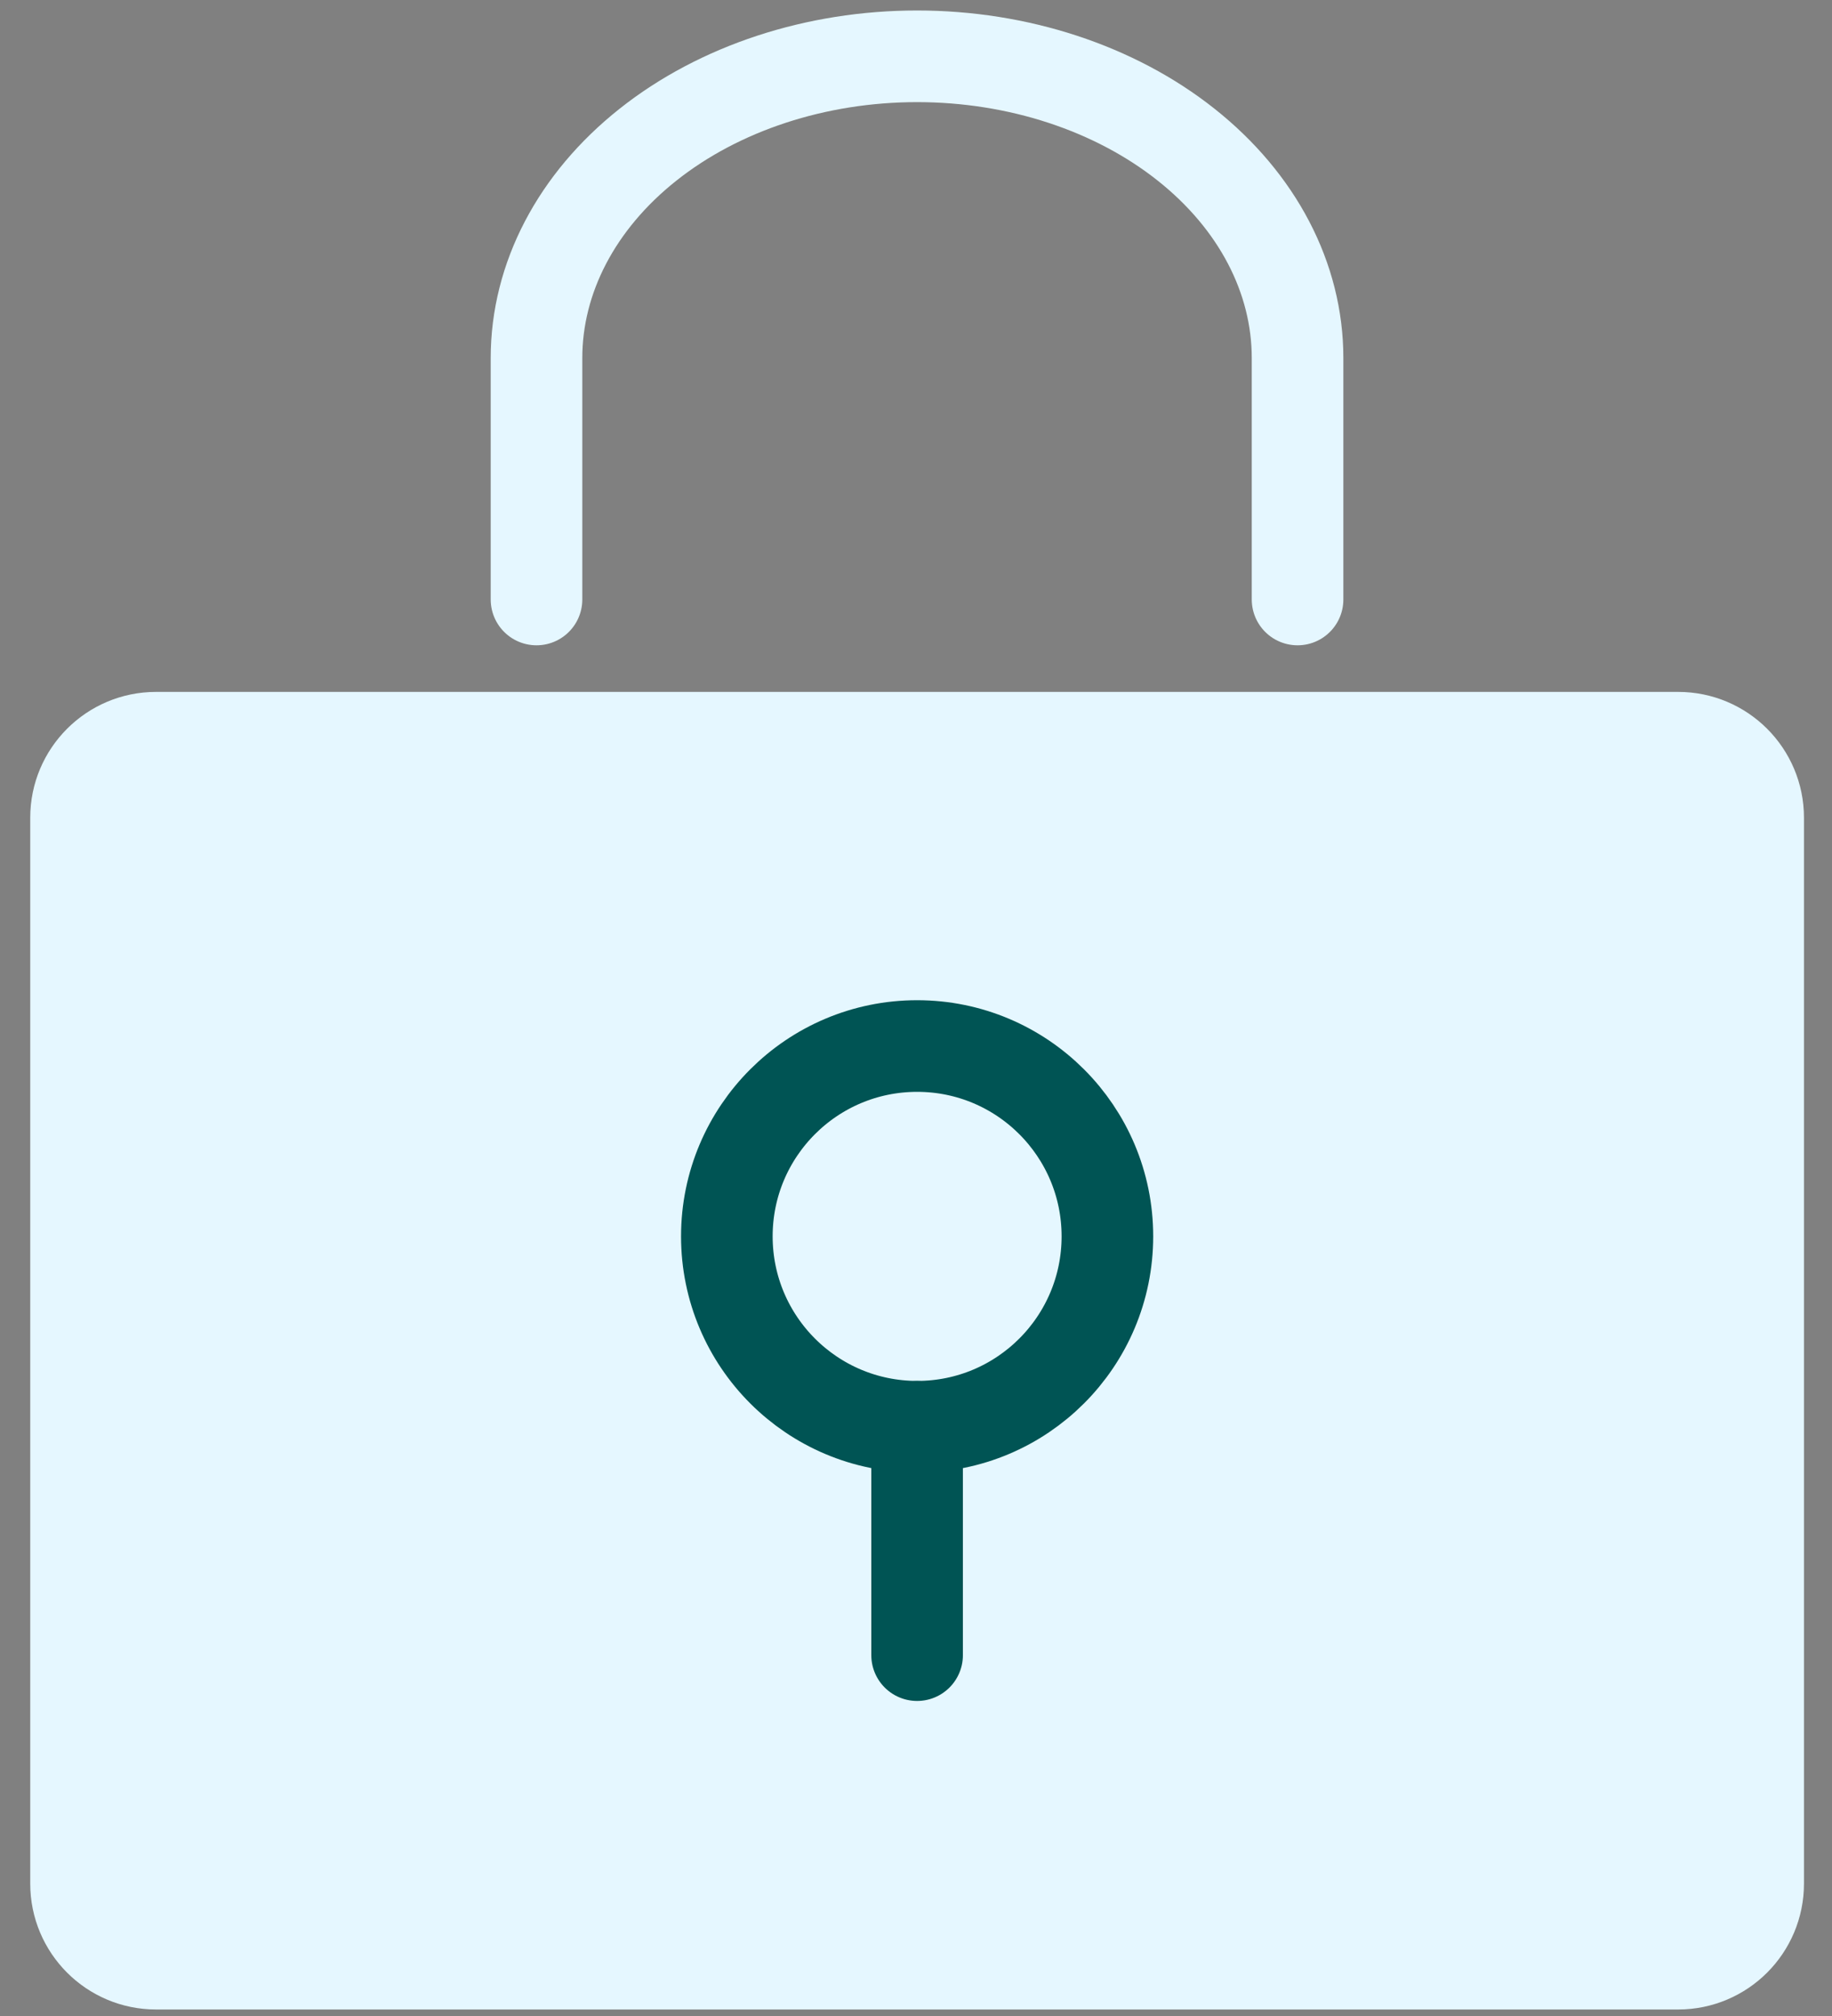 <svg width="40" height="44" viewBox="0 0 40 44" fill="none" xmlns="http://www.w3.org/2000/svg">
<rect x="0" y="0" width="40" height="44" fill="#808080" stroke="none"/>
<path d="M36.641 16.186H3.407C2.489 16.186 1.745 16.93 1.745 17.847V41.111C1.745 42.029 2.489 42.773 3.407 42.773H36.641C37.559 42.773 38.303 42.029 38.303 41.111V17.847C38.303 16.93 37.559 16.186 36.641 16.186Z" fill="#E5F7FF" stroke="#E5F7FF" stroke-width="2.17" stroke-linecap="round" stroke-linejoin="round"/>
<path d="M20.025 31.139C22.319 31.139 24.179 29.279 24.179 26.984C24.179 24.69 22.319 22.83 20.025 22.83C17.73 22.83 15.87 24.69 15.87 26.984C15.87 29.279 17.73 31.139 20.025 31.139Z" stroke="#005454" stroke-width="2" stroke-linecap="round" stroke-linejoin="round"/>
<path d="M20.024 31.139V36.124" stroke="#005454" stroke-width="2" stroke-linecap="round" stroke-linejoin="round"/>
<path d="M11.714 13.084V7.815C11.714 6.068 12.59 4.393 14.148 3.158C15.706 1.922 17.819 1.229 20.023 1.229C22.227 1.229 24.34 1.922 25.898 3.158C27.456 4.393 28.331 6.068 28.331 7.815V13.084" stroke="#E5F7FF" stroke-width="2" stroke-linecap="round" stroke-linejoin="round"/>
</svg>
